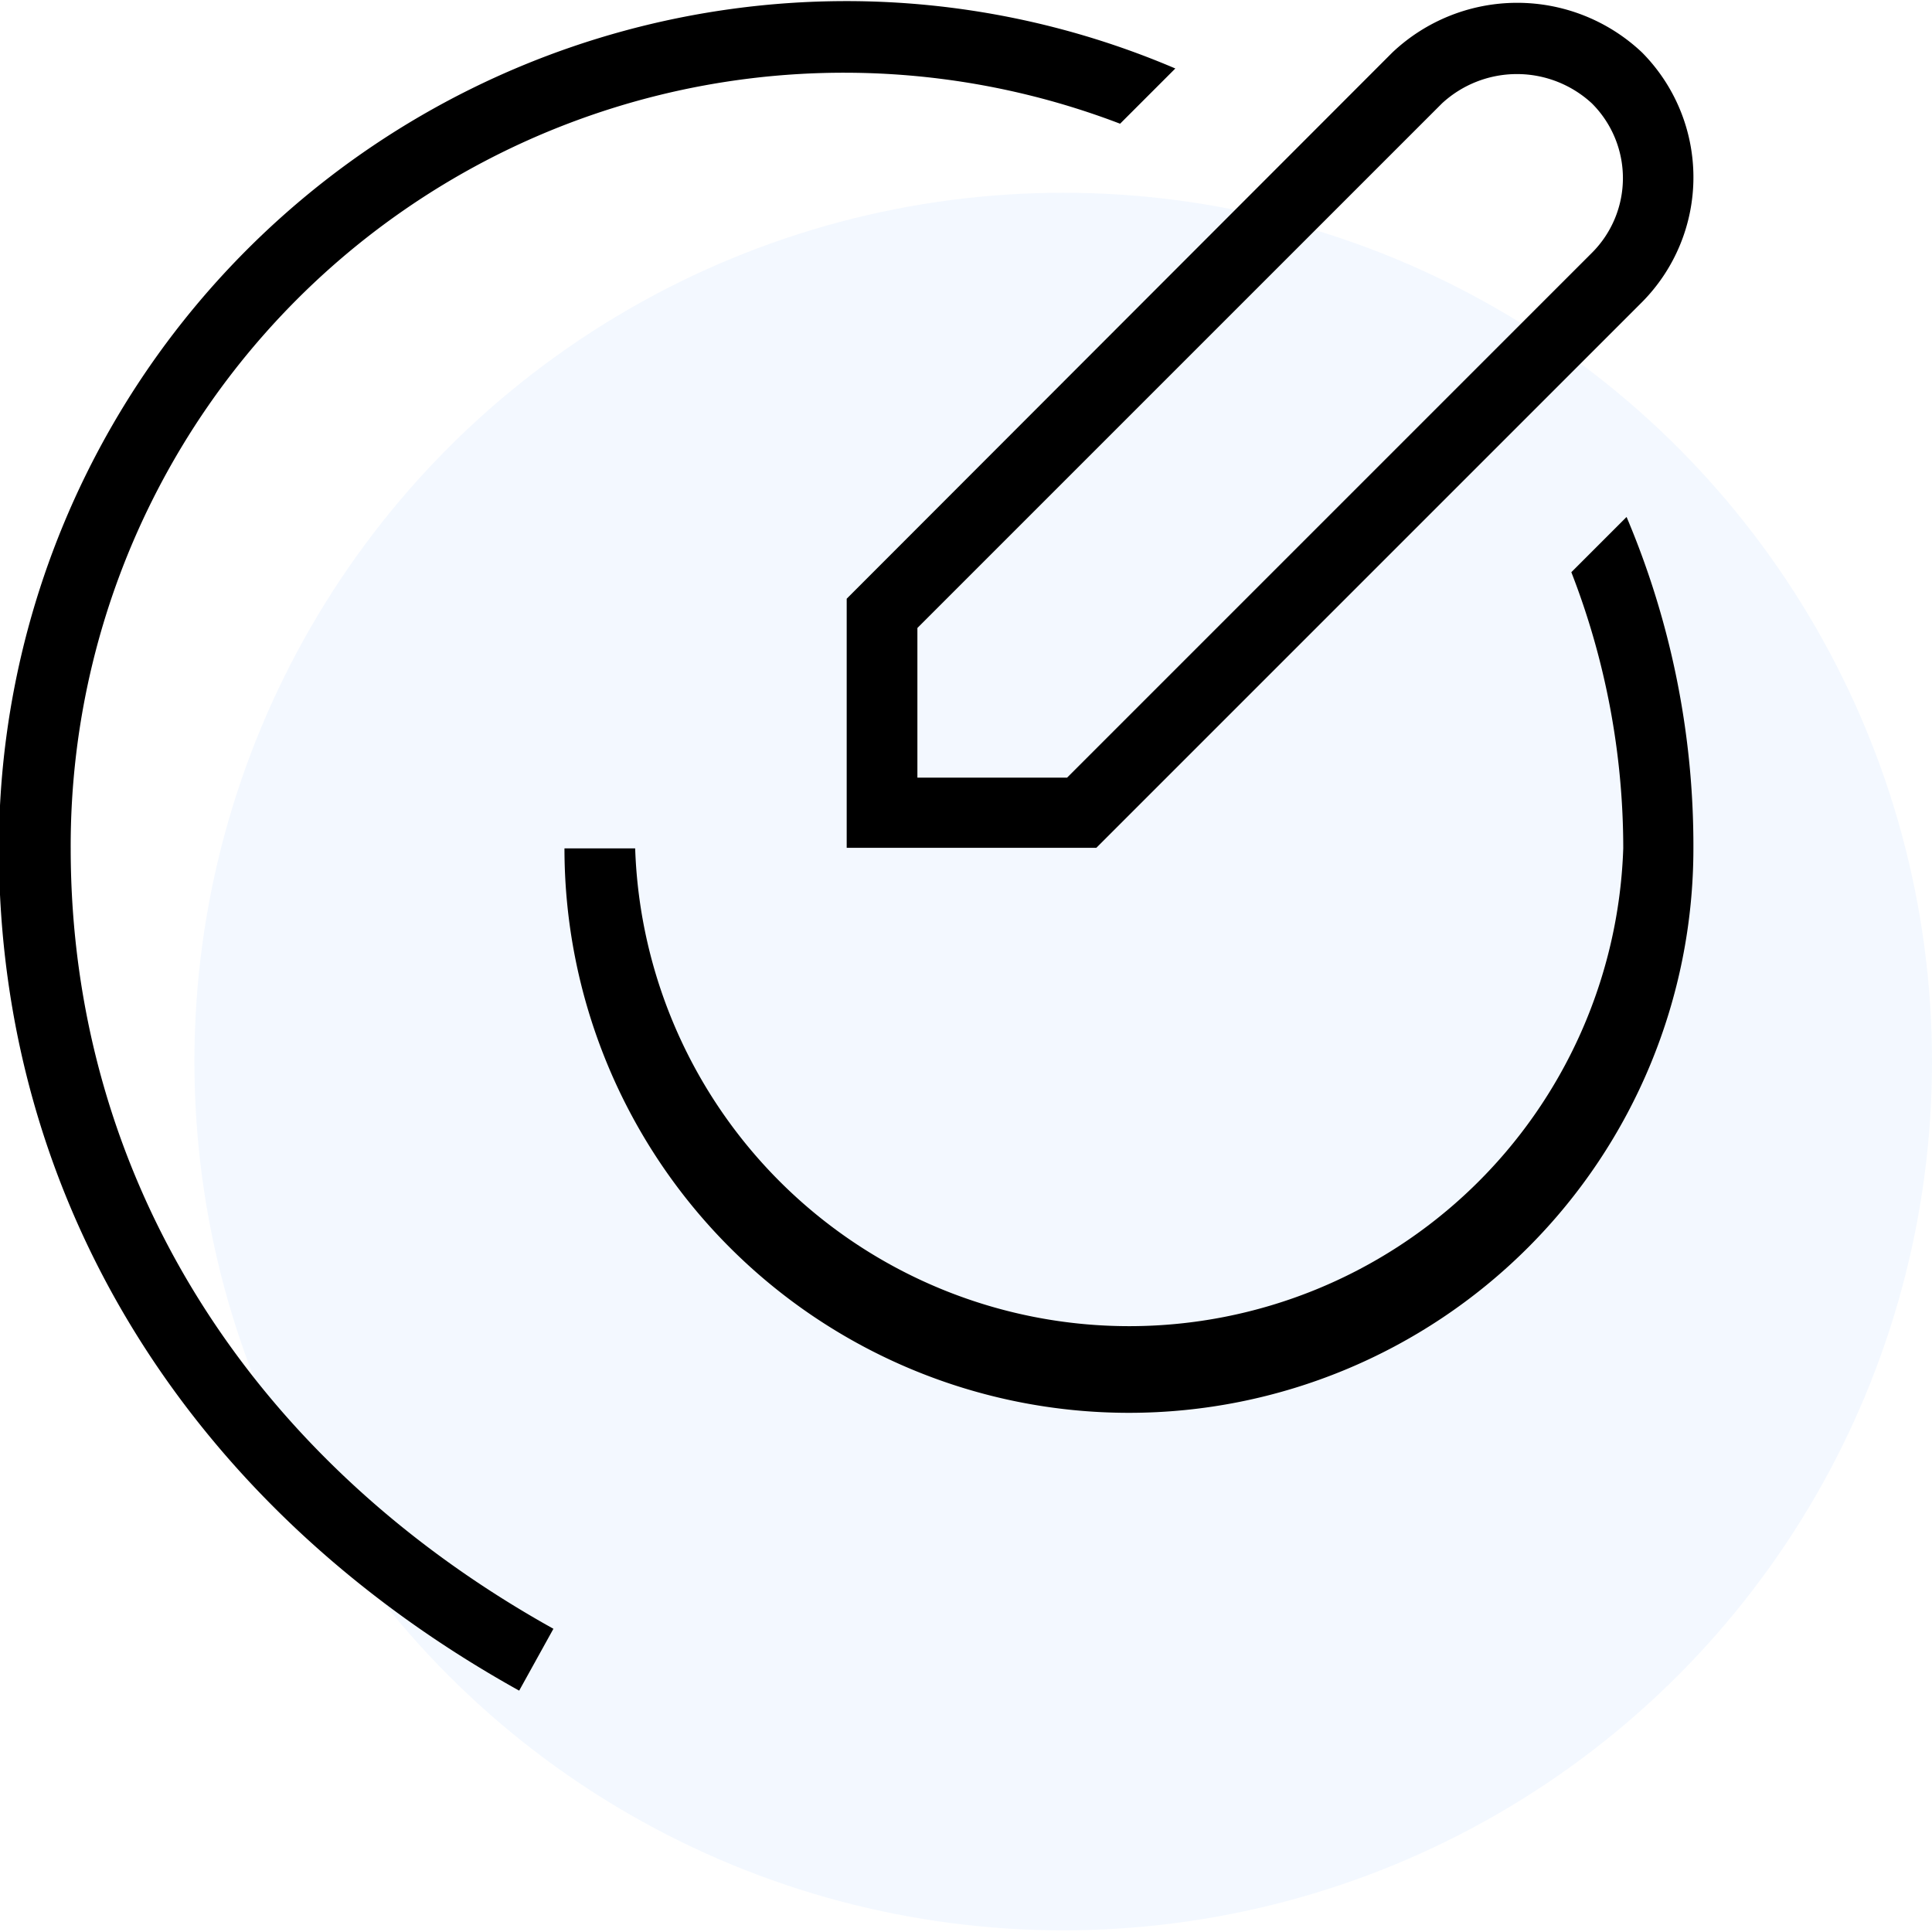 <svg xmlns="http://www.w3.org/2000/svg" id="Layer_1" data-name="Layer 1" viewBox="0 0 34.98 34.92" height="35" width="35"><defs><style>.cls-1{fill:#06f;fill-opacity:0.05;}</style></defs><circle class="cls-1" cx="19.25" cy="19.19" r="15.73"></circle><path d="M30.68,15.41a10.22,10.22,0,0,1-20.44,0h1.28a8.95,8.95,0,0,0,17.89,0,13.79,13.79,0,0,0-.94-5l1-1A15.25,15.25,0,0,1,30.68,15.41Zm-29.38,0a14,14,0,0,1,19-13.12l1-1a15.16,15.16,0,0,0-6-1.22A15.35,15.35,0,0,0,0,15.41c0,6.36,3.43,11.92,9.42,15.25l.62-1.12C4.49,26.45,1.3,21.3,1.3,15.41Zm14.05-4.52L25.23,1a3.29,3.29,0,0,1,4.52,0,3.21,3.21,0,0,1,0,4.52l-9.88,9.88H15.35V10.89Zm1.28,3.24h2.71l9.5-9.5a1.91,1.91,0,0,0,0-2.71,2,2,0,0,0-2.71,0l-9.5,9.5v2.71Z" transform="translate(-0.02 -0.08)"></path></svg>